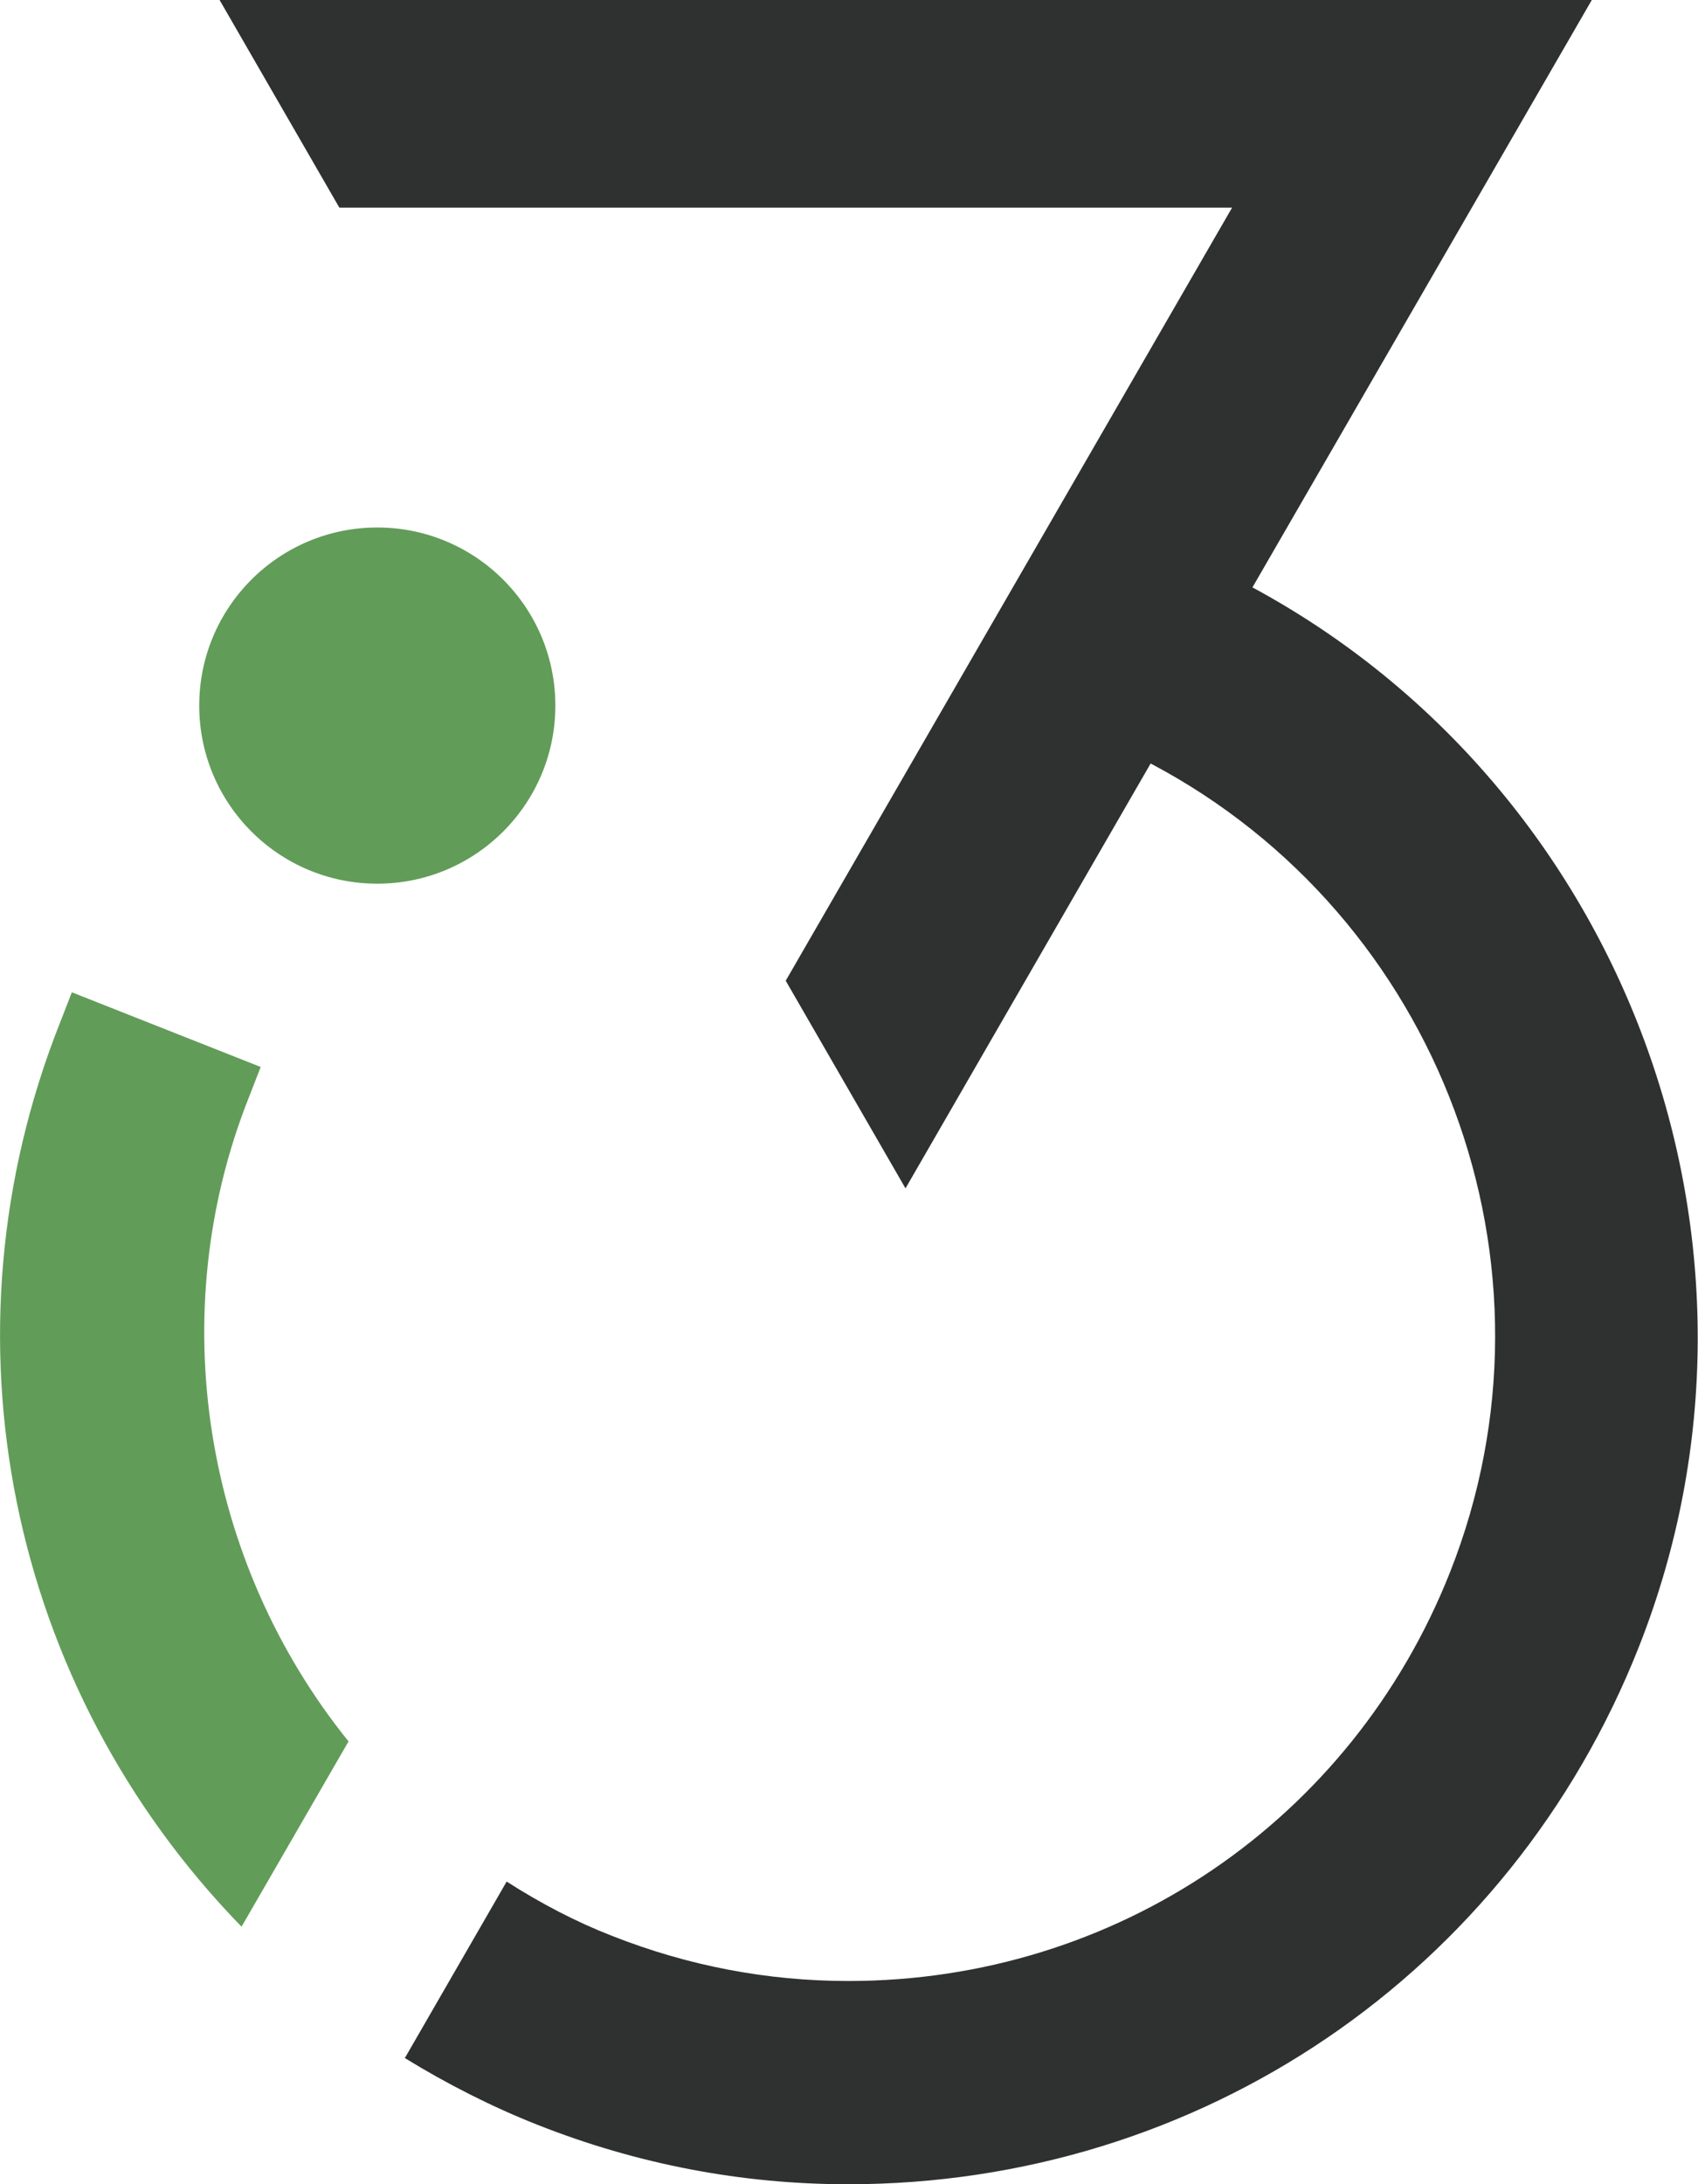<?xml version="1.0" encoding="utf-8"?>
<!-- Generator: Adobe Illustrator 23.0.2, SVG Export Plug-In . SVG Version: 6.00 Build 0)  -->
<svg version="1.1" id="Layer_1" xmlns="http://www.w3.org/2000/svg" xmlns:xlink="http://www.w3.org/1999/xlink" x="0px" y="0px"
	 viewBox="0 0 42.53 54.7" style="enable-background:new 0 0 42.53 54.7;" xml:space="preserve">
<style type="text/css">
	.st0{fill:#629C59;}
	.st1{fill:#2E312F;}
</style>
<g>
	<g>
		<circle class="st0" cx="9.45" cy="17.67" r="4.46"/>
		<path class="st1" d="M31.37,14.71L39.87,0H5.5l3,5.2h22.36L19.68,24.56l3,5.2l6.14-10.64c7.24,3.82,10.54,12.56,7.5,20.25
			c-2.46,6.22-8.37,10.24-15.07,10.24c0,0,0,0,0,0c-2.03,0-4.02-0.38-5.92-1.13c-0.9-0.35-1.78-0.81-2.64-1.36l-2.55,4.42
			c1.06,0.65,2.18,1.22,3.32,1.67c2.5,0.99,5.12,1.49,7.78,1.49c8.81,0,16.58-5.28,19.81-13.46C45,31.24,40.75,19.77,31.37,14.71z"
			/>
		<path class="st0" d="M8.73,43.61c-3.64-4.51-4.64-10.72-2.5-16.12l0.3-0.77l-4.73-1.87l-0.3,0.77C-1.6,33.44,0.2,42.24,6.05,48.25
			L8.73,43.61z"/>
	</g>
</g>
</svg>
